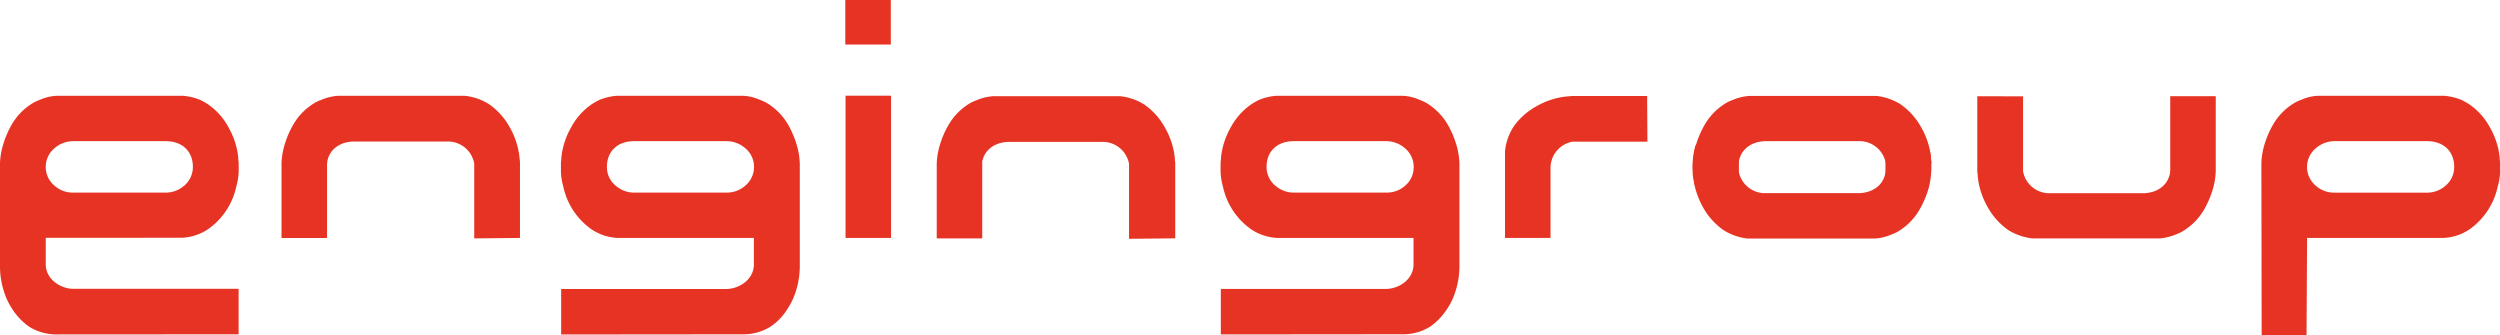 <svg xmlns="http://www.w3.org/2000/svg" viewBox="0 0 439.4 58.92"><defs><style>.cls-1{fill:#e63323;}</style></defs><g id="Ebene_2" data-name="Ebene 2"><g id="Ebene_1-2" data-name="Ebene 1"><path class="cls-1" d="M156.61,41.82v-25h-8v25Z"/><path class="cls-1" d="M148.57,0c0,.07,0,7.82,0,7.83h8V0h-8.05Z"/><path class="cls-1" d="M91.39,41.82h0V28.56c0-.33-.07-.64-.09-.95a13.43,13.43,0,0,0-1.62-5.08,12,12,0,0,0-3.7-4.2,9.86,9.86,0,0,0-4.29-1.49H59.4a9.21,9.21,0,0,0-3,.74,6.38,6.38,0,0,0-1.58.82,10.49,10.49,0,0,0-3.25,3.46,16.35,16.35,0,0,0-1.64,3.91,12.53,12.53,0,0,0-.45,2.93V41.83h8v-13l.06-.53c.43-2.15,2.34-3.43,4.77-3.43H78.61a4.7,4.7,0,0,1,4.74,3.86l0,.17v13Z"/><path class="cls-1" d="M41.94,58.76v-8H12.87c-2,0-4.68-1.45-4.83-4.14,0-.44,0-4.83,0-4.83H31.93a9,9,0,0,0,4.61-1.49,12.29,12.29,0,0,0,5-7.56,11.13,11.13,0,0,0,.41-2.49V28.56a6.3,6.3,0,0,1-.08-.95,13.51,13.51,0,0,0-1.62-5.07,11.64,11.64,0,0,0-3.7-4.21,13.62,13.62,0,0,0-1.34-.76,10.36,10.36,0,0,0-3-.73H9.93a8.09,8.09,0,0,0-2.91.7,7.25,7.25,0,0,0-1.69.86,10.6,10.6,0,0,0-3.25,3.46A16.69,16.69,0,0,0,.45,25.77,12.53,12.53,0,0,0,0,28.69V47a14.56,14.56,0,0,0,.89,4.8,11.48,11.48,0,0,0,1.2,2.41,11,11,0,0,0,3.08,3.24,9.09,9.09,0,0,0,4.93,1.33ZM9.64,26a5,5,0,0,1,3.25-1.19H29.13c2.9,0,4.77,1.78,4.77,4.52a4.28,4.28,0,0,1-1.67,3.42,4.81,4.81,0,0,1-3,1.1H12.81a4.8,4.8,0,0,1-3.25-1.23A4.29,4.29,0,0,1,9.64,26Z"/><path class="cls-1" d="M130.48,58.76a9,9,0,0,0,4.91-1.33,10,10,0,0,0,3.08-3.24,12.31,12.31,0,0,0,1.21-2.41,14.64,14.64,0,0,0,.89-4.81V28.7a13.09,13.09,0,0,0-.45-2.93,16.69,16.69,0,0,0-1.63-3.91,10.7,10.7,0,0,0-3.25-3.46,7.25,7.25,0,0,0-1.69-.86,8.14,8.14,0,0,0-2.91-.7H108.32a10.47,10.47,0,0,0-3,.73,13.34,13.34,0,0,0-1.33.76,11.57,11.57,0,0,0-3.69,4.2,13.46,13.46,0,0,0-1.63,5.08,7.94,7.94,0,0,1-.08.95v1.72A11.13,11.13,0,0,0,99,32.77a12.29,12.29,0,0,0,5,7.56,9,9,0,0,0,4.61,1.49h23.89s0,4.39,0,4.83c-.14,2.69-2.81,4.14-4.82,4.14H98.63v8Zm2.05-29.43A4.27,4.27,0,0,1,131,32.62a4.84,4.84,0,0,1-3.25,1.23h-16.4a4.83,4.83,0,0,1-3-1.1,4.23,4.23,0,0,1-1.68-3.42c0-2.74,1.87-4.52,4.78-4.52h16.23A5,5,0,0,1,130.93,26,4.26,4.26,0,0,1,132.53,29.33Z"/><path class="cls-1" d="M206.56,41.89h0V28.63a6.41,6.41,0,0,1-.08-.95,13.36,13.36,0,0,0-1.63-5.07,12,12,0,0,0-3.69-4.21,9.73,9.73,0,0,0-4.3-1.49H174.56a9,9,0,0,0-3,.74,6.63,6.63,0,0,0-1.59.82,10.56,10.56,0,0,0-3.24,3.46,16,16,0,0,0-1.64,3.91,12.46,12.46,0,0,0-.45,2.92V41.9h8l0-13,0-.54c.45-2.14,2.35-3.42,4.78-3.42h16.28a4.69,4.69,0,0,1,4.74,3.86l0,.17v13Z"/><path class="cls-1" d="M246.42,58.75a8.92,8.92,0,0,0,4.92-1.33,10.82,10.82,0,0,0,2.81-2.84c.12-.17.21-.31.26-.39a11.2,11.2,0,0,0,1.21-2.41,14.71,14.71,0,0,0,.89-4.81V28.69a12.93,12.93,0,0,0-.45-2.92,16.52,16.52,0,0,0-1.63-3.91,10.7,10.7,0,0,0-3.25-3.46,7.25,7.25,0,0,0-1.69-.86,8.14,8.14,0,0,0-2.91-.7H224.26a10.12,10.12,0,0,0-3,.73,13.34,13.34,0,0,0-1.33.76,11.58,11.58,0,0,0-3.69,4.2,13.46,13.46,0,0,0-1.63,5.08,7.94,7.94,0,0,1-.08.95v1.72a11.13,11.13,0,0,0,.41,2.49,12.34,12.34,0,0,0,5,7.56,9,9,0,0,0,4.61,1.49h23.89s0,4.38,0,4.82c-.14,2.7-2.8,4.14-4.82,4.14H214.57v8Zm2.05-29.42A4.25,4.25,0,0,1,247,32.61a4.78,4.78,0,0,1-3.25,1.24H227.3a4.84,4.84,0,0,1-3-1.1,4.26,4.26,0,0,1-1.69-3.42c0-2.74,1.88-4.52,4.78-4.52h16.23A5,5,0,0,1,246.87,26,4.24,4.24,0,0,1,248.47,29.33Z"/><path class="cls-1" d="M289.5,16.87v0H276.24c-.33.05-.64.07-.95.09a13.44,13.44,0,0,0-5.07,1.62,12.09,12.09,0,0,0-4.21,3.7,9.86,9.86,0,0,0-1.49,4.29V41.82h8V29.64a4.7,4.7,0,0,1,3.86-4.74l.17,0h13Z"/><path class="cls-1" d="M336.59,37.58c1-3,1.93-6,2.89-9a6.34,6.34,0,0,1-.09-.95,13.44,13.44,0,0,0-1.62-5.07,12.09,12.09,0,0,0-3.7-4.21,10,10,0,0,0-4.29-1.49H307.47a9.07,9.07,0,0,0-3,.74,6.38,6.38,0,0,0-1.58.82,10.6,10.6,0,0,0-3.25,3.46,16.54,16.54,0,0,0-1.64,3.9,15.32,15.32,0,0,0-.44,2.93,14.57,14.57,0,0,0,.32,3.76l7.71,5V28.77l.06-.53c.44-2.14,2.35-3.43,4.78-3.43h16.28a4.69,4.69,0,0,1,4.73,3.86l0,.17v8.94Z"/><path class="cls-1" d="M298,25.57a13.86,13.86,0,0,0-.5,4.59c0,.19,0,.52.09,1a14.41,14.41,0,0,0,1.62,5.07,12.09,12.09,0,0,0,3.7,4.21,9.91,9.91,0,0,0,4.29,1.49h22.31a9.07,9.07,0,0,0,3-.74,6.56,6.56,0,0,0,1.58-.82,10.6,10.6,0,0,0,3.25-3.46A16.71,16.71,0,0,0,339,33a15.14,15.14,0,0,0,.44-2.93,14.53,14.53,0,0,0-.31-3.8l-7.72-4.92V30l-.06.52c-.44,2.15-2.35,3.43-4.78,3.43H310.33a4.69,4.69,0,0,1-4.74-3.85l0-.17V21Z"/><path class="cls-1" d="M347.53,16.92h0V30.18a6.34,6.34,0,0,1,.09.95,13.62,13.62,0,0,0,1.62,5.07,12.09,12.09,0,0,0,3.7,4.21,10,10,0,0,0,4.29,1.49h22.31a9.32,9.32,0,0,0,3-.74,6.4,6.4,0,0,0,1.58-.83,10.6,10.6,0,0,0,3.25-3.46A16.54,16.54,0,0,0,389,33a13,13,0,0,0,.44-2.93V16.91h-8V30l-.06.53c-.44,2.15-2.35,3.43-4.78,3.43H360.3a4.69,4.69,0,0,1-4.73-3.86l0-.17v-13Z"/><path class="cls-1" d="M405.49,41.82h23.9A8.92,8.92,0,0,0,434,40.34a12.37,12.37,0,0,0,5-7.56,10.94,10.94,0,0,0,.42-2.49V28.56a6.19,6.19,0,0,1-.08-.95,13.47,13.47,0,0,0-1.63-5.07A11.7,11.7,0,0,0,434,18.33c-.36-.23-.82-.49-1.34-.76a10.69,10.69,0,0,0-3-.73H407.39a8,8,0,0,0-2.92.7,7.67,7.67,0,0,0-1.69.86,10.57,10.57,0,0,0-3.24,3.46,16.54,16.54,0,0,0-1.64,3.9,13,13,0,0,0-.44,2.93l.05,30.22h7.89ZM407.1,26a5,5,0,0,1,3.25-1.19h16.23c2.9,0,4.77,1.78,4.77,4.53a4.25,4.25,0,0,1-1.66,3.41,4.84,4.84,0,0,1-3,1.11h-16.4A4.79,4.79,0,0,1,407,32.62,4.28,4.28,0,0,1,407.1,26Z"/></g></g></svg>